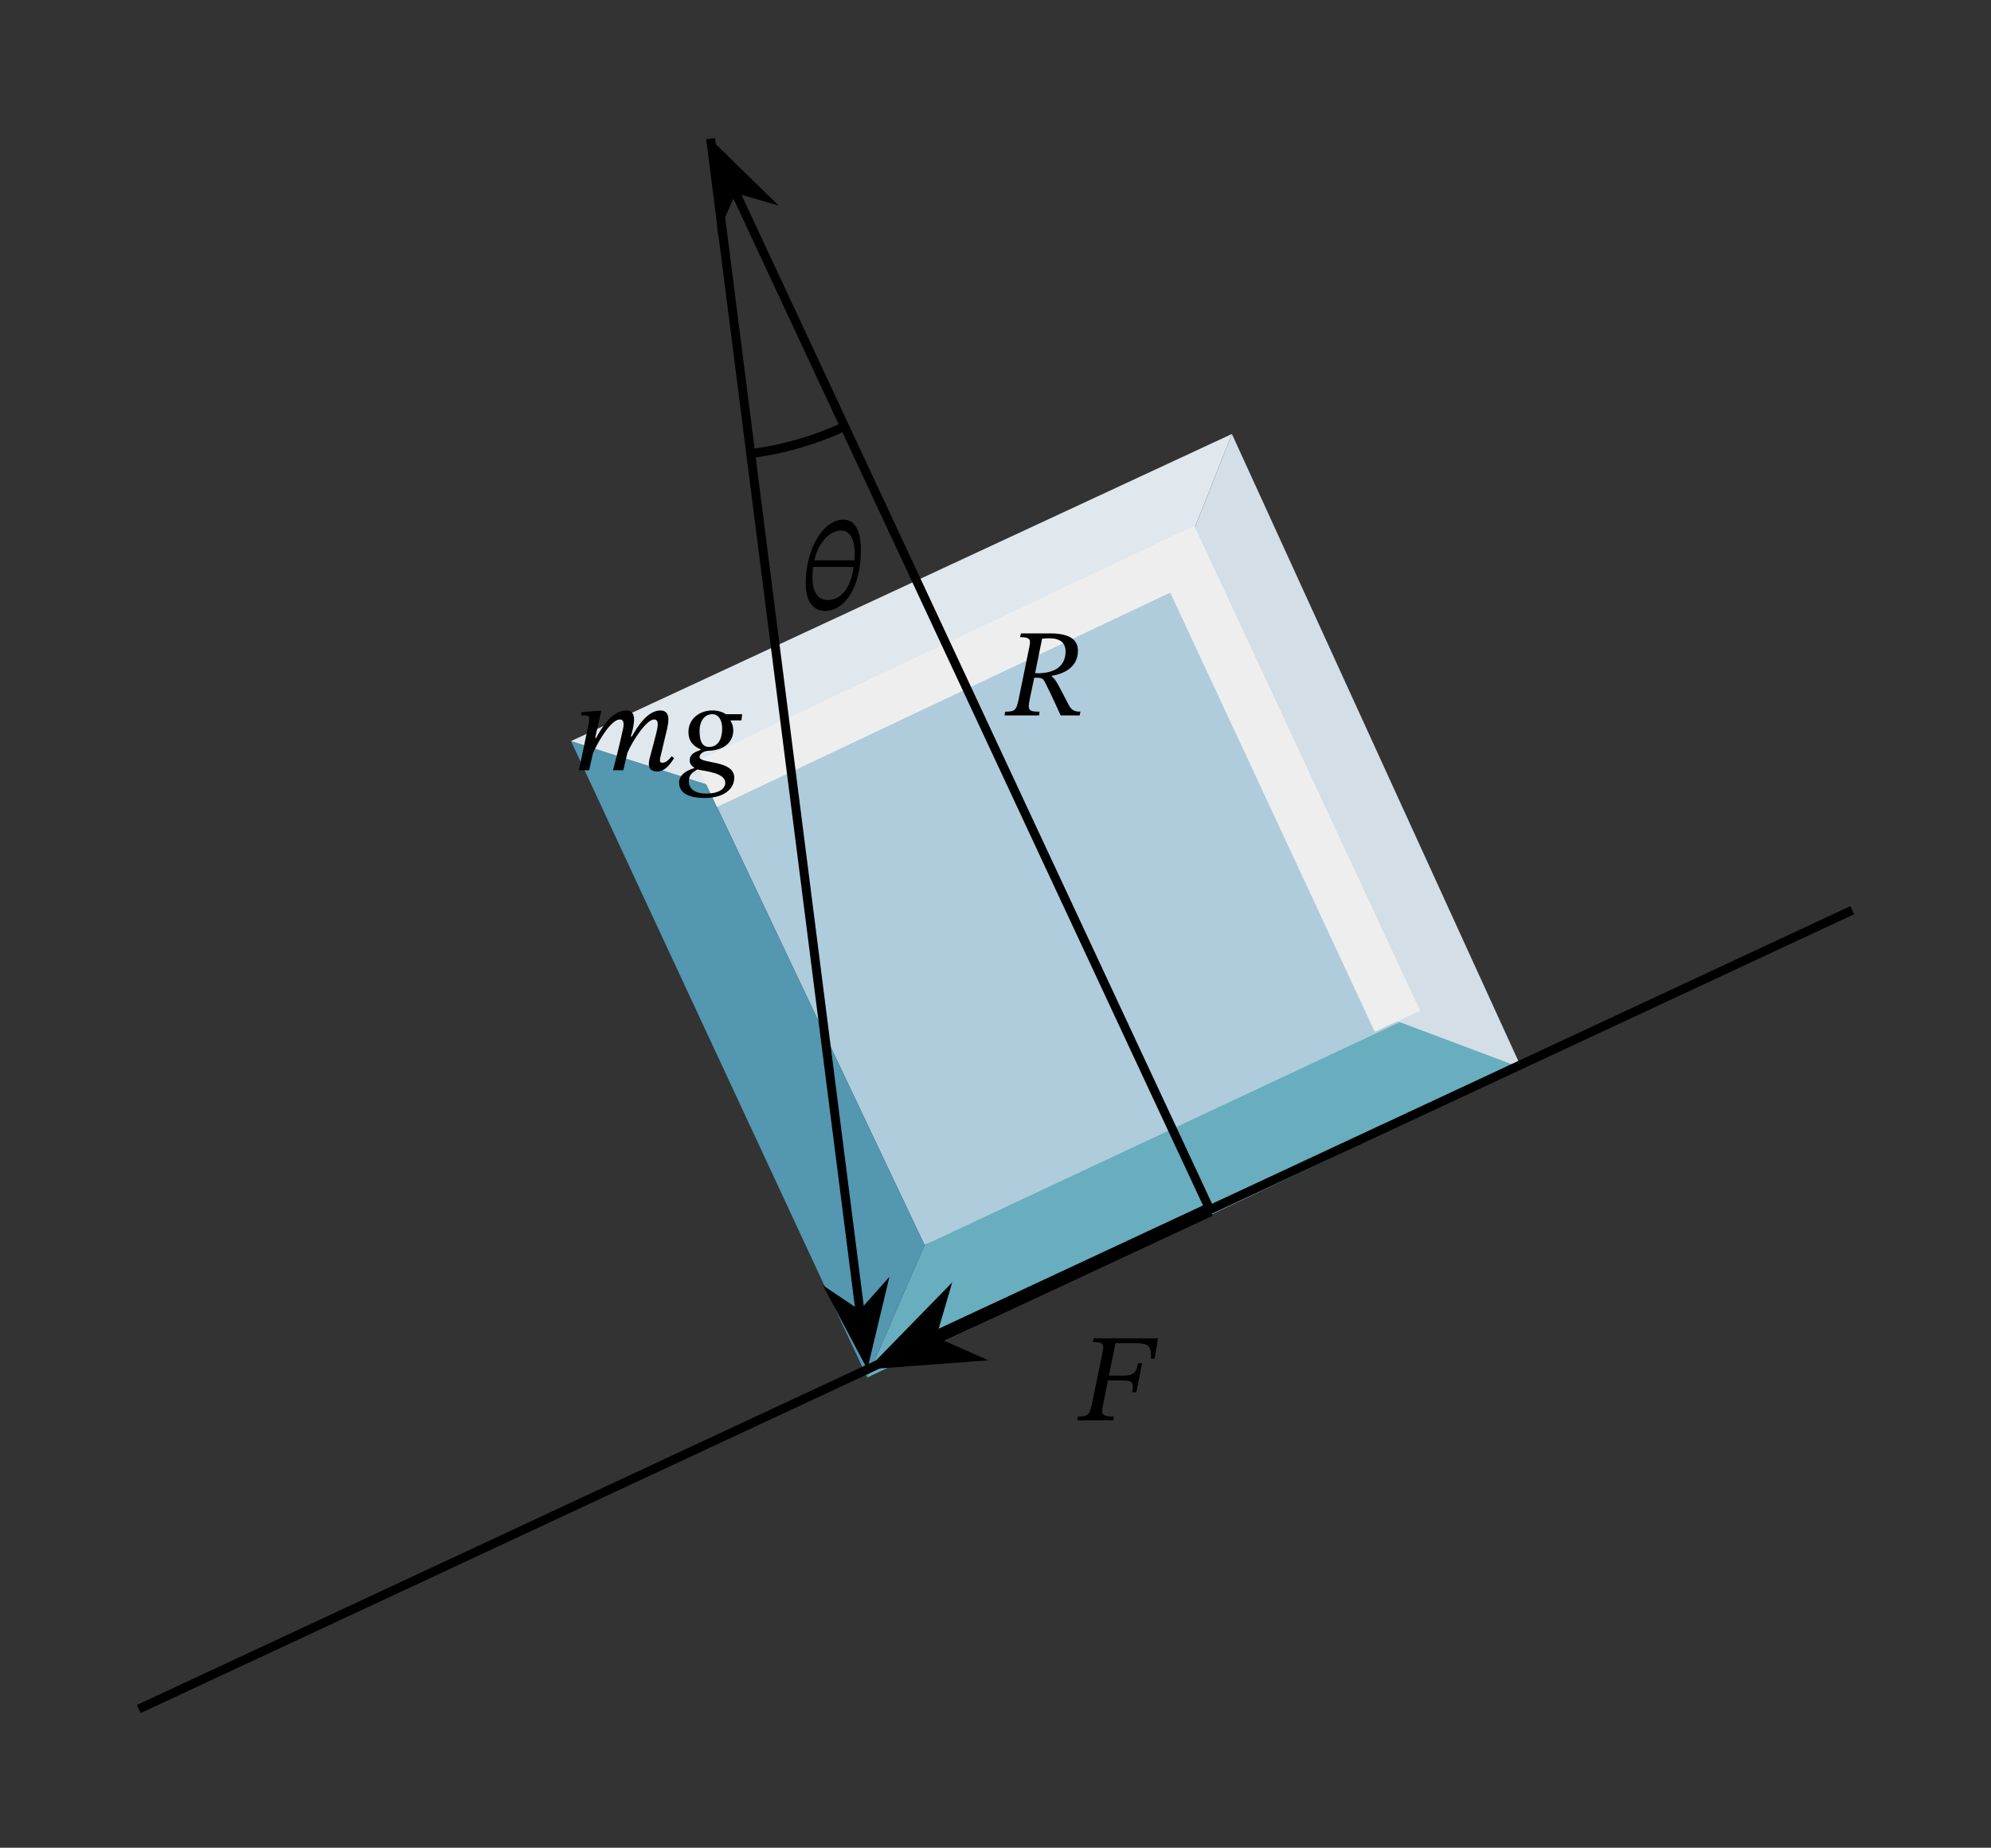 <svg width="237.2" height="220.187" viewBox="0 0 177.9 165.14" class="displayed_equation" xmlns="http://www.w3.org/2000/svg">
  <rect x="0" y="0" width="177.9" height="165.14" fill="#333333" stroke="none"/>
  <defs>
    <clipPath id="svg514175694075tikz_00002a">
      <path d="M 77 90 L 135.945 90 L 135.945 123.406 L 77 123.406 Z M 77 90" />
    </clipPath>
    <clipPath id="svg514175694075tikz_00002b">
      <path d="M 51.023 66 L 83 66 L 83 123.406 L 51.023 123.406 Z M 51.023 66" />
    </clipPath>
    <clipPath id="svg514175694075tikz_00002c">
      <path d="M 51.023 38.488 L 111 38.488 L 111 71 L 51.023 71 Z M 51.023 38.488" />
    </clipPath>
    <clipPath id="svg514175694075tikz_00002d">
      <path d="M 105 38.488 L 135.945 38.488 L 135.945 96 L 105 96 Z M 105 38.488" />
    </clipPath>
    <clipPath id="svg514175694075tikz_00002e">
      <path d="M 51.023 38.488 L 135.945 38.488 L 135.945 123.406 L 51.023 123.406 Z M 51.023 38.488" />
    </clipPath>
  </defs>
  <path d="M 63.109 70.102 L 105.641 49.98 L 126.504 92.344 L 82.613 111.273 Z M 63.109 70.102" fill="#aeccdc" />
  <g clip-path="url(#svg514175694075tikz_00002a)">
    <path d="M 77.484 123.113 L 82.613 111.273 L 125.887 90.98 L 135.945 95.438 Z M 77.484 123.113" fill="#68aebe" />
  </g>
  <g clip-path="url(#svg514175694075tikz_00002b)">
    <path d="M 51.023 66.234 L 63.109 70.102 L 82.613 111.273 L 77.484 123.113 Z M 51.023 66.234" fill="#5397b0" />
  </g>
  <g clip-path="url(#svg514175694075tikz_00002c)">
    <path d="M 51.023 66.234 L 110.074 38.785 L 105.641 49.98 L 63.109 70.102 Z M 51.023 66.234" fill="#e1e8ed" />
  </g>
  <g clip-path="url(#svg514175694075tikz_00002d)">
    <path d="M 110.074 38.785 L 135.945 95.438 L 124.867 91.277 L 105.641 49.98 Z M 110.074 38.785" fill="#d3dee6" />
  </g>
  <g clip-path="url(#svg514175694075tikz_00002e)">
    <path d="M 1248.672 738.627 L 1056.406 1151.595 L 631.094 950.384" transform="matrix(.1 0 0 -.1 0 165.14)" fill="none" stroke-width="44.688" stroke="#efeeee" stroke-miterlimit="10" />
  </g>
  <path d="M123.984 123.978L1080.859 570.189 1655 837.923M1081.055 570.306L656.055 1481.752" transform="matrix(.1 0 0 -.1 0 165.14)" fill="none" stroke-width="7.97" stroke-linejoin="round" stroke="#000" stroke-miterlimit="10" />
  <path d="M 63.969 13.453 L 64.41 19.297 L 65.52 16.781 L 68.16 17.547" />
  <path d="M 639.688 1516.869 L 644.102 1458.431 L 655.195 1483.588 L 681.602 1475.931 Z M 639.688 1516.869" transform="matrix(.1 0 0 -.1 0 165.14)" fill="none" stroke-width="7.989" stroke="#000" stroke-miterlimit="10" />
  <path d="M 96.316 58.148 C 96.316 57.066 95.398 56.609 93.836 56.609 L 91.219 56.609 L 91.148 56.945 C 92.043 56.945 92.109 57.156 91.984 57.77 L 91.004 62.559 C 90.812 63.492 90.648 63.605 89.82 63.605 L 89.754 63.941 L 92.836 63.941 L 92.891 63.605 C 91.93 63.605 91.809 63.48 91.996 62.559 L 92.41 60.57 L 92.645 60.57 C 93.047 60.57 93.191 60.637 93.359 60.949 C 93.703 61.633 93.938 62.098 94.773 63.941 L 96.469 63.941 L 96.539 63.605 C 96.023 63.605 95.758 63.48 95.512 63.035 C 94.598 61.309 94.375 60.738 93.973 60.461 L 93.973 60.402 C 94.941 60.238 96.316 59.723 96.316 58.148 Z M 93.113 57.078 C 93.371 57.059 93.48 57.047 93.773 57.047 C 94.875 57.047 95.211 57.594 95.211 58.195 C 95.211 59.621 94.172 60.125 92.836 60.172 L 92.488 60.16 L 93.113 57.078" />
  <path d="M 1081.055 570.306 L 831.992 454.134" transform="matrix(.1 0 0 -.1 0 165.14)" fill="none" stroke-width="11.955" stroke-linejoin="round" stroke="#000" stroke-miterlimit="10" />
  <path d="M 79.035 121.668 L 85.883 121.156 L 82.926 119.852 L 83.832 116.75" />
  <path d="M 790.352 434.72 L 858.828 439.837 L 829.258 452.884 L 838.32 483.9 Z M 790.352 434.72" transform="matrix(.1 0 0 -.1 0 165.14)" fill="none" stroke-width="11.984" stroke="#000" stroke-miterlimit="10" />
  <path d="M 103.172 121.43 L 103.473 119.609 L 97.719 119.609 L 97.648 119.945 C 98.555 119.945 98.676 120.102 98.52 120.871 L 97.527 125.645 C 97.359 126.473 97.094 126.605 96.32 126.605 L 96.254 126.941 L 99.469 126.941 L 99.523 126.605 C 98.832 126.605 98.477 126.527 98.477 126.137 C 98.477 126.035 98.484 125.902 98.52 125.758 L 99 123.371 L 100.203 123.371 C 101.164 123.371 101.344 123.492 101.164 124.441 L 101.531 124.441 L 102.047 121.84 L 101.688 121.84 C 101.496 122.734 101.266 122.945 100.316 122.945 L 99.078 122.945 L 99.68 120.043 L 101.352 120.043 C 102.805 120.043 102.848 120.371 102.84 121.43 L 103.172 121.43" />
  <path d="M 634.961 1527.455 L 768.672 477.181" transform="matrix(.1 0 0 -.1 0 165.14)" fill="none" stroke-width="7.97" stroke-linejoin="round" stroke="#000" stroke-miterlimit="10" />
  <path d="M 77.355 121.258 L 78.715 115.566 L 76.895 117.617 L 74.617 116.086" />
  <path d="M 773.555 438.822 L 787.148 495.736 L 768.945 475.228 L 746.172 490.541 Z M 773.555 438.822" transform="matrix(.1 0 0 -.1 0 165.14)" fill="none" stroke-width="7.977" stroke="#000" stroke-miterlimit="10" />
  <path d="M55.695 68.84L56.055 67.301C56.465 66.297 57.75 64.301 58.441 64.301 58.695 64.301 58.773 64.488 58.773 64.746 58.773 64.98 58.676 65.402 58.598 65.695L58.027 67.859C58.016 67.914 57.973 68.113 57.973 68.293 57.973 68.629 58.141 68.949 58.707 68.949 59.5 68.949 59.945 68.172 60.234 67.758L60.016 67.59C59.836 67.801 59.566 68.172 59.176 68.172 59.031 68.172 58.965 68.082 58.965 67.957 58.965 67.824 59 67.691 59 67.691L59.613 65.113C59.645 64.957 59.723 64.578 59.723 64.289 59.723 63.887 59.566 63.496 59.008 63.496 57.848 63.496 56.934 64.98 56.453 65.828L56.367 65.828 56.555 65.113C56.566 65.059 56.656 64.613 56.656 64.289 56.656 63.887 56.512 63.496 55.953 63.496 54.68 63.496 53.734 65.07 53.266 65.949L53.176 65.949 53.734 63.527 53.477 63.527 51.938 63.652 51.938 63.953C51.938 63.953 52.148 63.93 52.293 63.93 52.562 63.93 52.648 64.043 52.648 64.23 52.648 64.398 52.617 64.602 52.617 64.602L51.727 68.84 52.641 68.84 52.984 67.312C53.543 66.051 54.648 64.301 55.383 64.301 55.641 64.301 55.719 64.488 55.719 64.746 55.719 64.926 55.664 65.18 55.652 65.215 55.383 66.441 55.094 67.645 54.77 68.84L55.695 68.84M66.312 63.832L64.859 63.832C64.617 63.652 64.172 63.496 63.668 63.496 62.43 63.496 61.516 64.301 61.516 65.414 61.516 66.328 62.027 66.719 62.598 66.965L62.598 67.031C62.141 67.188 61.625 67.379 61.625 67.957 61.625 68.27 61.828 68.484 62.027 68.605L62.027 68.652C61.348 68.852 60.68 69.254 60.68 69.922 60.68 70.758 61.305 71.316 63 71.316 64.672 71.316 65.609 70.512 65.609 69.508 65.609 67.891 62.508 68.293 62.508 67.656 62.508 67.379 62.832 67.121 63.32 67.098 64.805 67.043 65.52 66.238 65.52 65.281 65.52 64.934 65.418 64.656 65.285 64.422L65.285 64.387 66.246 64.387zM64.527 65.113C64.527 66.051 64.156 66.754 63.367 66.754 62.73 66.754 62.508 66.23 62.508 65.324 62.508 64.41 62.977 63.832 63.645 63.832 64.234 63.832 64.527 64.398 64.527 65.113zM64.805 69.965C64.805 70.504 64.215 70.926 63.098 70.926 62.027 70.926 61.547 70.445 61.547 69.844 61.547 69.195 61.926 69.02 62.297 68.773 63.145 68.941 64.805 69.086 64.805 69.965" />
  <path d="M 670.664 1246.009 C 699.727 1249.681 728.047 1257.884 754.609 1270.228" transform="matrix(.1 0 0 -.1 0 165.14)" fill="none" stroke-width="7.97" stroke-linejoin="round" stroke="#000" stroke-miterlimit="10" />
  <path d="M 76.922 49.152 C 76.922 47.535 76.43 46.441 75.371 46.441 C 73.555 46.441 71.992 49.062 71.992 52.121 C 71.992 53.848 72.727 54.598 73.719 54.598 C 75.461 54.598 76.922 52.543 76.922 49.152 Z M 73.941 53.625 C 73.352 53.625 72.594 53.223 72.594 51.652 C 72.594 51.359 72.617 50.949 72.648 50.672 L 76.273 50.672 C 75.973 52.777 75.016 53.625 73.941 53.625 Z M 75.148 47.41 C 76.016 47.41 76.375 48.371 76.375 49.422 C 76.375 49.621 76.363 49.867 76.352 50.078 L 72.762 50.078 C 73.148 48.402 74.199 47.41 75.148 47.41" />
</svg>